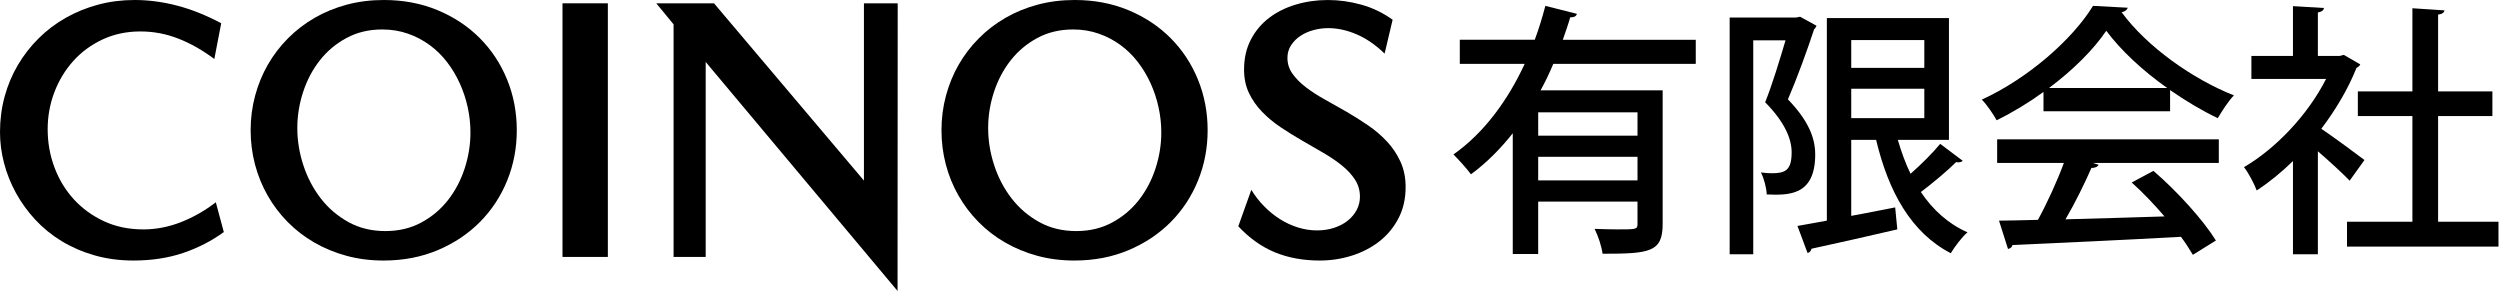 <?xml version="1.0" encoding="utf-8"?>
<!-- Generator: Adobe Illustrator 12.0.0, SVG Export Plug-In  -->
<!DOCTYPE svg PUBLIC "-//W3C//DTD SVG 1.1//EN" "http://www.w3.org/Graphics/SVG/1.1/DTD/svg11.dtd">
<svg  version="1.1" xmlns="http://www.w3.org/2000/svg" xmlns:xlink="http://www.w3.org/1999/xlink" xmlns:a="http://ns.adobe.com/AdobeSVGViewerExtensions/3.0/"
	 width="708" height="83" viewBox="0 0 708 83" enable-background="new 0 0 708 83" xml:space="preserve">
<defs>
</defs>
<path d="M60.697,16.705c-3.305-2.476-6.688-4.395-10.151-5.757s-7.058-2.042-10.784-2.042c-3.902,0-7.471,0.756-10.705,2.265
	s-6.003,3.545-8.306,6.105c-2.303,2.563-4.087,5.511-5.353,8.845S13.5,32.947,13.5,36.595c0,3.791,0.642,7.397,1.925,10.819
	s3.111,6.431,5.484,9.029c2.373,2.596,5.221,4.664,8.543,6.211c3.322,1.541,7.04,2.314,11.153,2.314
	c3.586,0,7.128-0.686,10.626-2.051c3.498-1.371,6.794-3.246,9.888-5.631l2.268,8.432c-3.48,2.531-7.33,4.506-11.549,5.93
	c-4.219,1.421-8.895,2.133-14.027,2.133c-3.973,0-7.664-0.492-11.074-1.477s-6.513-2.326-9.308-4.031s-5.273-3.724-7.436-6.059
	c-2.162-2.338-3.981-4.849-5.458-7.535c-1.477-2.689-2.602-5.502-3.375-8.435S0,40.371,0,37.418c0-3.513,0.439-6.879,1.318-10.093
	s2.136-6.202,3.771-8.959s3.595-5.271,5.88-7.535s4.843-4.198,7.673-5.798s5.88-2.836,9.149-3.715S34.506,0,38.127,0
	c3.938,0,7.937,0.527,11.997,1.582s8.235,2.725,12.524,5.004L60.697,16.705z"/>
<path d="M70.98,36.891c0-3.372,0.422-6.633,1.266-9.776s2.048-6.079,3.612-8.801s3.464-5.206,5.697-7.456s4.748-4.181,7.544-5.798
	c2.795-1.614,5.837-2.862,9.125-3.741S105.001,0,108.694,0c5.555,0,10.645,0.967,15.27,2.899s8.599,4.566,11.921,7.906
	c3.322,3.337,5.899,7.245,7.727,11.725s2.744,9.267,2.744,14.361c0,5.024-0.907,9.768-2.717,14.229s-4.378,8.37-7.701,11.728
	c-3.322,3.354-7.305,6.018-11.947,7.983s-9.776,2.95-15.401,2.95c-3.693,0-7.184-0.448-10.471-1.342
	c-3.287-0.896-6.33-2.153-9.125-3.771c-2.796-1.614-5.303-3.548-7.518-5.798c-2.215-2.247-4.106-4.74-5.67-7.482
	c-1.564-2.739-2.76-5.672-3.586-8.801C71.394,43.462,70.98,40.23,70.98,36.891z M84.199,36.258c0,3.542,0.57,7.055,1.712,10.541
	c1.143,3.489,2.785,6.618,4.929,9.387s4.753,5.004,7.83,6.703s6.564,2.549,10.466,2.549c3.795,0,7.187-0.806,10.175-2.42
	c2.988-1.611,5.509-3.732,7.566-6.357c2.057-2.631,3.628-5.619,4.718-8.965s1.635-6.738,1.635-10.172
	c0-2.385-0.255-4.752-0.765-7.099s-1.257-4.608-2.241-6.782s-2.187-4.189-3.611-6.047s-3.067-3.469-4.931-4.834
	c-1.863-1.368-3.918-2.446-6.168-3.234s-4.674-1.184-7.274-1.184c-3.762,0-7.135,0.809-10.124,2.42s-5.509,3.732-7.566,6.36
	s-3.628,5.616-4.718,8.962C84.743,29.435,84.199,32.824,84.199,36.258z"/>
<path d="M172.143,72.762h-12.844V0.938h12.844V72.762z"/>
<path d="M254.187,82.4l-54.335-64.852v55.213h-9.094V6.896l-4.904-5.959h16.351l42.461,50.203V0.938h9.563L254.187,82.4z"/>
<path d="M266.626,36.891c0-3.372,0.422-6.633,1.266-9.776s2.045-6.079,3.609-8.801s3.466-5.206,5.698-7.456s4.749-4.181,7.544-5.798
	c2.795-1.614,5.836-2.862,9.123-3.741S300.646,0,304.337,0c5.555,0,10.646,0.967,15.27,2.899c4.626,1.932,8.602,4.566,11.924,7.906
	c3.322,3.337,5.897,7.245,7.726,11.725s2.745,9.267,2.745,14.361c0,5.024-0.908,9.768-2.719,14.229s-4.377,8.37-7.699,11.728
	c-3.322,3.354-7.307,6.018-11.947,7.983c-4.644,1.966-9.779,2.95-15.404,2.95c-3.691,0-7.184-0.448-10.471-1.342
	c-3.287-0.896-6.328-2.153-9.123-3.771c-2.795-1.614-5.303-3.548-7.518-5.798c-2.215-2.247-4.107-4.74-5.672-7.482
	c-1.564-2.739-2.76-5.672-3.586-8.801C267.037,43.462,266.626,40.23,266.626,36.891z M279.845,36.258
	c0,3.542,0.568,7.055,1.711,10.541c1.143,3.489,2.783,6.618,4.928,9.387s4.755,5.004,7.831,6.703s6.565,2.549,10.468,2.549
	c3.794,0,7.184-0.806,10.172-2.42c2.988-1.611,5.511-3.732,7.567-6.357c2.057-2.631,3.63-5.619,4.72-8.965s1.635-6.738,1.635-10.172
	c0-2.385-0.258-4.752-0.768-7.099s-1.254-4.608-2.238-6.782s-2.188-4.189-3.612-6.047s-3.067-3.469-4.931-4.834
	c-1.863-1.368-3.92-2.446-6.17-3.234s-4.673-1.184-7.271-1.184c-3.762,0-7.137,0.809-10.125,2.42s-5.508,3.732-7.564,6.36
	s-3.63,5.616-4.72,8.962C280.387,29.435,279.845,32.824,279.845,36.258z"/>
<path d="M392.125,15.176c-2.496-2.42-5.115-4.225-7.857-5.417s-5.449-1.79-8.117-1.79c-1.406,0-2.795,0.185-4.166,0.554
	s-2.602,0.911-3.691,1.632s-1.98,1.608-2.666,2.66c-0.686,1.055-1.025,2.25-1.025,3.586c0,1.652,0.48,3.152,1.447,4.506
	s2.232,2.625,3.797,3.82c1.561,1.195,3.346,2.344,5.35,3.451c2,1.107,4.049,2.265,6.141,3.475c2.088,1.213,4.137,2.505,6.141,3.873
	c2,1.371,3.785,2.9,5.35,4.588c1.561,1.685,2.824,3.58,3.791,5.689s1.453,4.494,1.453,7.166c0,3.337-0.68,6.299-2.033,8.877
	c-1.354,2.584-3.152,4.752-5.402,6.51c-2.248,1.758-4.84,3.1-7.773,4.031c-2.932,0.929-5.965,1.395-9.09,1.395
	c-4.711,0-8.945-0.773-12.703-2.32c-3.762-1.544-7.223-4.002-10.386-7.377l3.691-10.33c1.02,1.682,2.225,3.229,3.613,4.646
	s2.885,2.634,4.484,3.647c1.6,1.017,3.297,1.802,5.092,2.364c1.793,0.557,3.59,0.838,5.383,0.838c1.758,0,3.383-0.246,4.881-0.738
	c1.494-0.492,2.777-1.166,3.85-2.027c1.072-0.858,1.916-1.869,2.531-3.026s0.926-2.405,0.926-3.741c0-1.787-0.469-3.404-1.4-4.846
	c-0.932-1.436-2.174-2.78-3.721-4.025c-1.547-1.248-3.305-2.44-5.273-3.58c-1.969-1.143-3.973-2.303-6.012-3.478
	c-2.043-1.175-4.049-2.423-6.018-3.741c-1.969-1.313-3.727-2.771-5.273-4.371c-1.547-1.594-2.789-3.369-3.721-5.317
	c-0.932-1.948-1.395-4.169-1.395-6.662c0-3.196,0.639-6.021,1.922-8.479c1.283-2.458,3.006-4.512,5.168-6.161
	s4.682-2.905,7.564-3.766c2.883-0.86,5.906-1.291,9.07-1.291s6.324,0.439,9.488,1.318s6.117,2.303,8.859,4.266L392.125,15.176z"/>
<path d="M480.242,18.088h-40.348c-1.053,2.549-2.25,5.024-3.604,7.5h34.576v37.875c0,7.951-3.674,8.399-17.025,8.399
	c-0.225-2.024-1.273-5.101-2.25-7.049c2.25,0.073,4.5,0.149,6.375,0.149c5.477,0,5.775,0,5.775-1.576v-6.299h-28.125v14.851h-7.201
	V37.737c-3.449,4.351-7.348,8.326-11.848,11.625c-1.125-1.573-3.527-4.198-4.951-5.625c8.85-6.226,15.527-15.601,20.174-25.649
	h-18.375v-6.826h21.229c1.197-3.223,2.174-6.451,3-9.599l8.924,2.251c-0.152,0.674-0.826,1.049-1.875,0.973
	c-0.602,2.101-1.352,4.201-2.102,6.375h37.65V18.088z M463.742,38.414v-6.601h-28.125v6.601H463.742z M435.617,51.088h28.125v-6.674
	h-28.125V51.088z"/>
<path d="M509.791,4.737l4.652,2.552c-0.152,0.375-0.375,0.75-0.674,0.973c-1.951,5.924-4.803,13.799-7.428,19.875
	c5.775,6,7.727,10.875,7.727,15.601c0,11.851-7.727,11.552-13.727,11.326c-0.072-1.802-0.75-4.5-1.648-6.226
	c1.125,0.149,2.174,0.226,3.076,0.226c3.822,0,5.625-0.826,5.625-5.927c0-3.899-2.027-8.625-7.5-14.174
	c2.098-5.25,4.197-12.226,5.771-17.549h-9.146v60.598h-6.678V4.963h18.824L509.791,4.737z M537.467,39.612
	c0.977,3.375,2.178,6.677,3.602,9.601c3.076-2.701,6.299-5.924,8.398-8.476l6.375,4.802c-0.301,0.375-1.051,0.524-1.875,0.375
	c-2.475,2.473-6.523,5.848-9.975,8.473c3.375,5.027,7.725,9,13.201,11.402c-1.576,1.348-3.674,4.125-4.727,5.924
	c-11.176-5.774-17.625-17.326-21.148-32.101h-7.049v21.524c4.049-0.75,8.25-1.573,12.447-2.399l0.602,6.226
	c-9,2.101-18.375,4.201-24.299,5.476c-0.152,0.674-0.604,1.125-1.125,1.198l-2.854-7.649c2.402-0.448,5.176-0.899,8.326-1.5V5.112
	h34.576v34.5H537.467z M544.967,11.338H524.27v7.875h20.697V11.338z M524.27,25.137v8.326h20.697v-8.326H524.27z"/>
<path d="M578.717,31.512v-5.473c-4.125,3-8.697,5.774-13.273,8.024c-0.902-1.649-2.701-4.351-4.201-5.851
	c13.125-6,25.725-17.101,31.5-26.55l9.826,0.524c-0.152,0.601-0.826,1.124-1.727,1.276c7.125,9.75,20.178,18.973,31.803,23.549
	c-1.729,1.802-3.299,4.351-4.576,6.451c-4.424-2.101-9.076-4.875-13.5-7.951v6H578.717z M565.592,46.137v-6.674h62.775v6.674
	h-35.701l1.652,0.527c-0.299,0.598-0.977,0.899-2.027,0.899c-1.875,4.274-4.574,9.823-7.348,14.549
	c8.701-0.226,18.451-0.524,28.049-0.823c-2.924-3.375-6.15-6.826-9.299-9.601l6.148-3.302c6.9,5.927,14.178,14.027,17.699,19.726
	l-6.521,4.052c-0.902-1.5-2.027-3.302-3.375-5.101c-17.553,0.976-36,1.799-47.701,2.323c-0.152,0.677-0.674,0.976-1.277,1.125
	l-2.549-8.024c3.152-0.073,6.902-0.073,11.027-0.226c2.625-4.799,5.473-11.024,7.348-16.125H565.592z M613.742,24.914
	c-6.9-4.875-13.125-10.652-17.25-16.201c-3.598,5.326-9.375,11.098-16.201,16.201H613.742z"/>
<path d="M668.422,18.237c-0.152,0.448-0.604,0.75-1.055,0.976c-2.396,6-5.924,11.924-9.973,17.25
	c3.674,2.476,10.348,7.424,12.223,8.851l-4.195,5.851c-1.951-2.027-5.701-5.476-9-8.326v29.174h-7.055V45.612
	c-3.299,3.226-6.82,6.076-10.271,8.326c-0.674-1.875-2.479-5.25-3.604-6.601c9-5.25,18.076-14.774,23.25-24.976h-21.146v-6.524
	h11.771V1.737l8.777,0.526c-0.076,0.599-0.527,1.047-1.723,1.276v12.299h6.223l1.125-0.299L668.422,18.237z M690.471,62.789h17.098
	v7.049h-42.896v-7.049h18.521V32.862h-15.451v-6.976h15.451V2.338l9.076,0.599c-0.076,0.602-0.598,1.05-1.799,1.2v21.75h15.375
	v6.976h-15.375V62.789z"/>
</svg>
